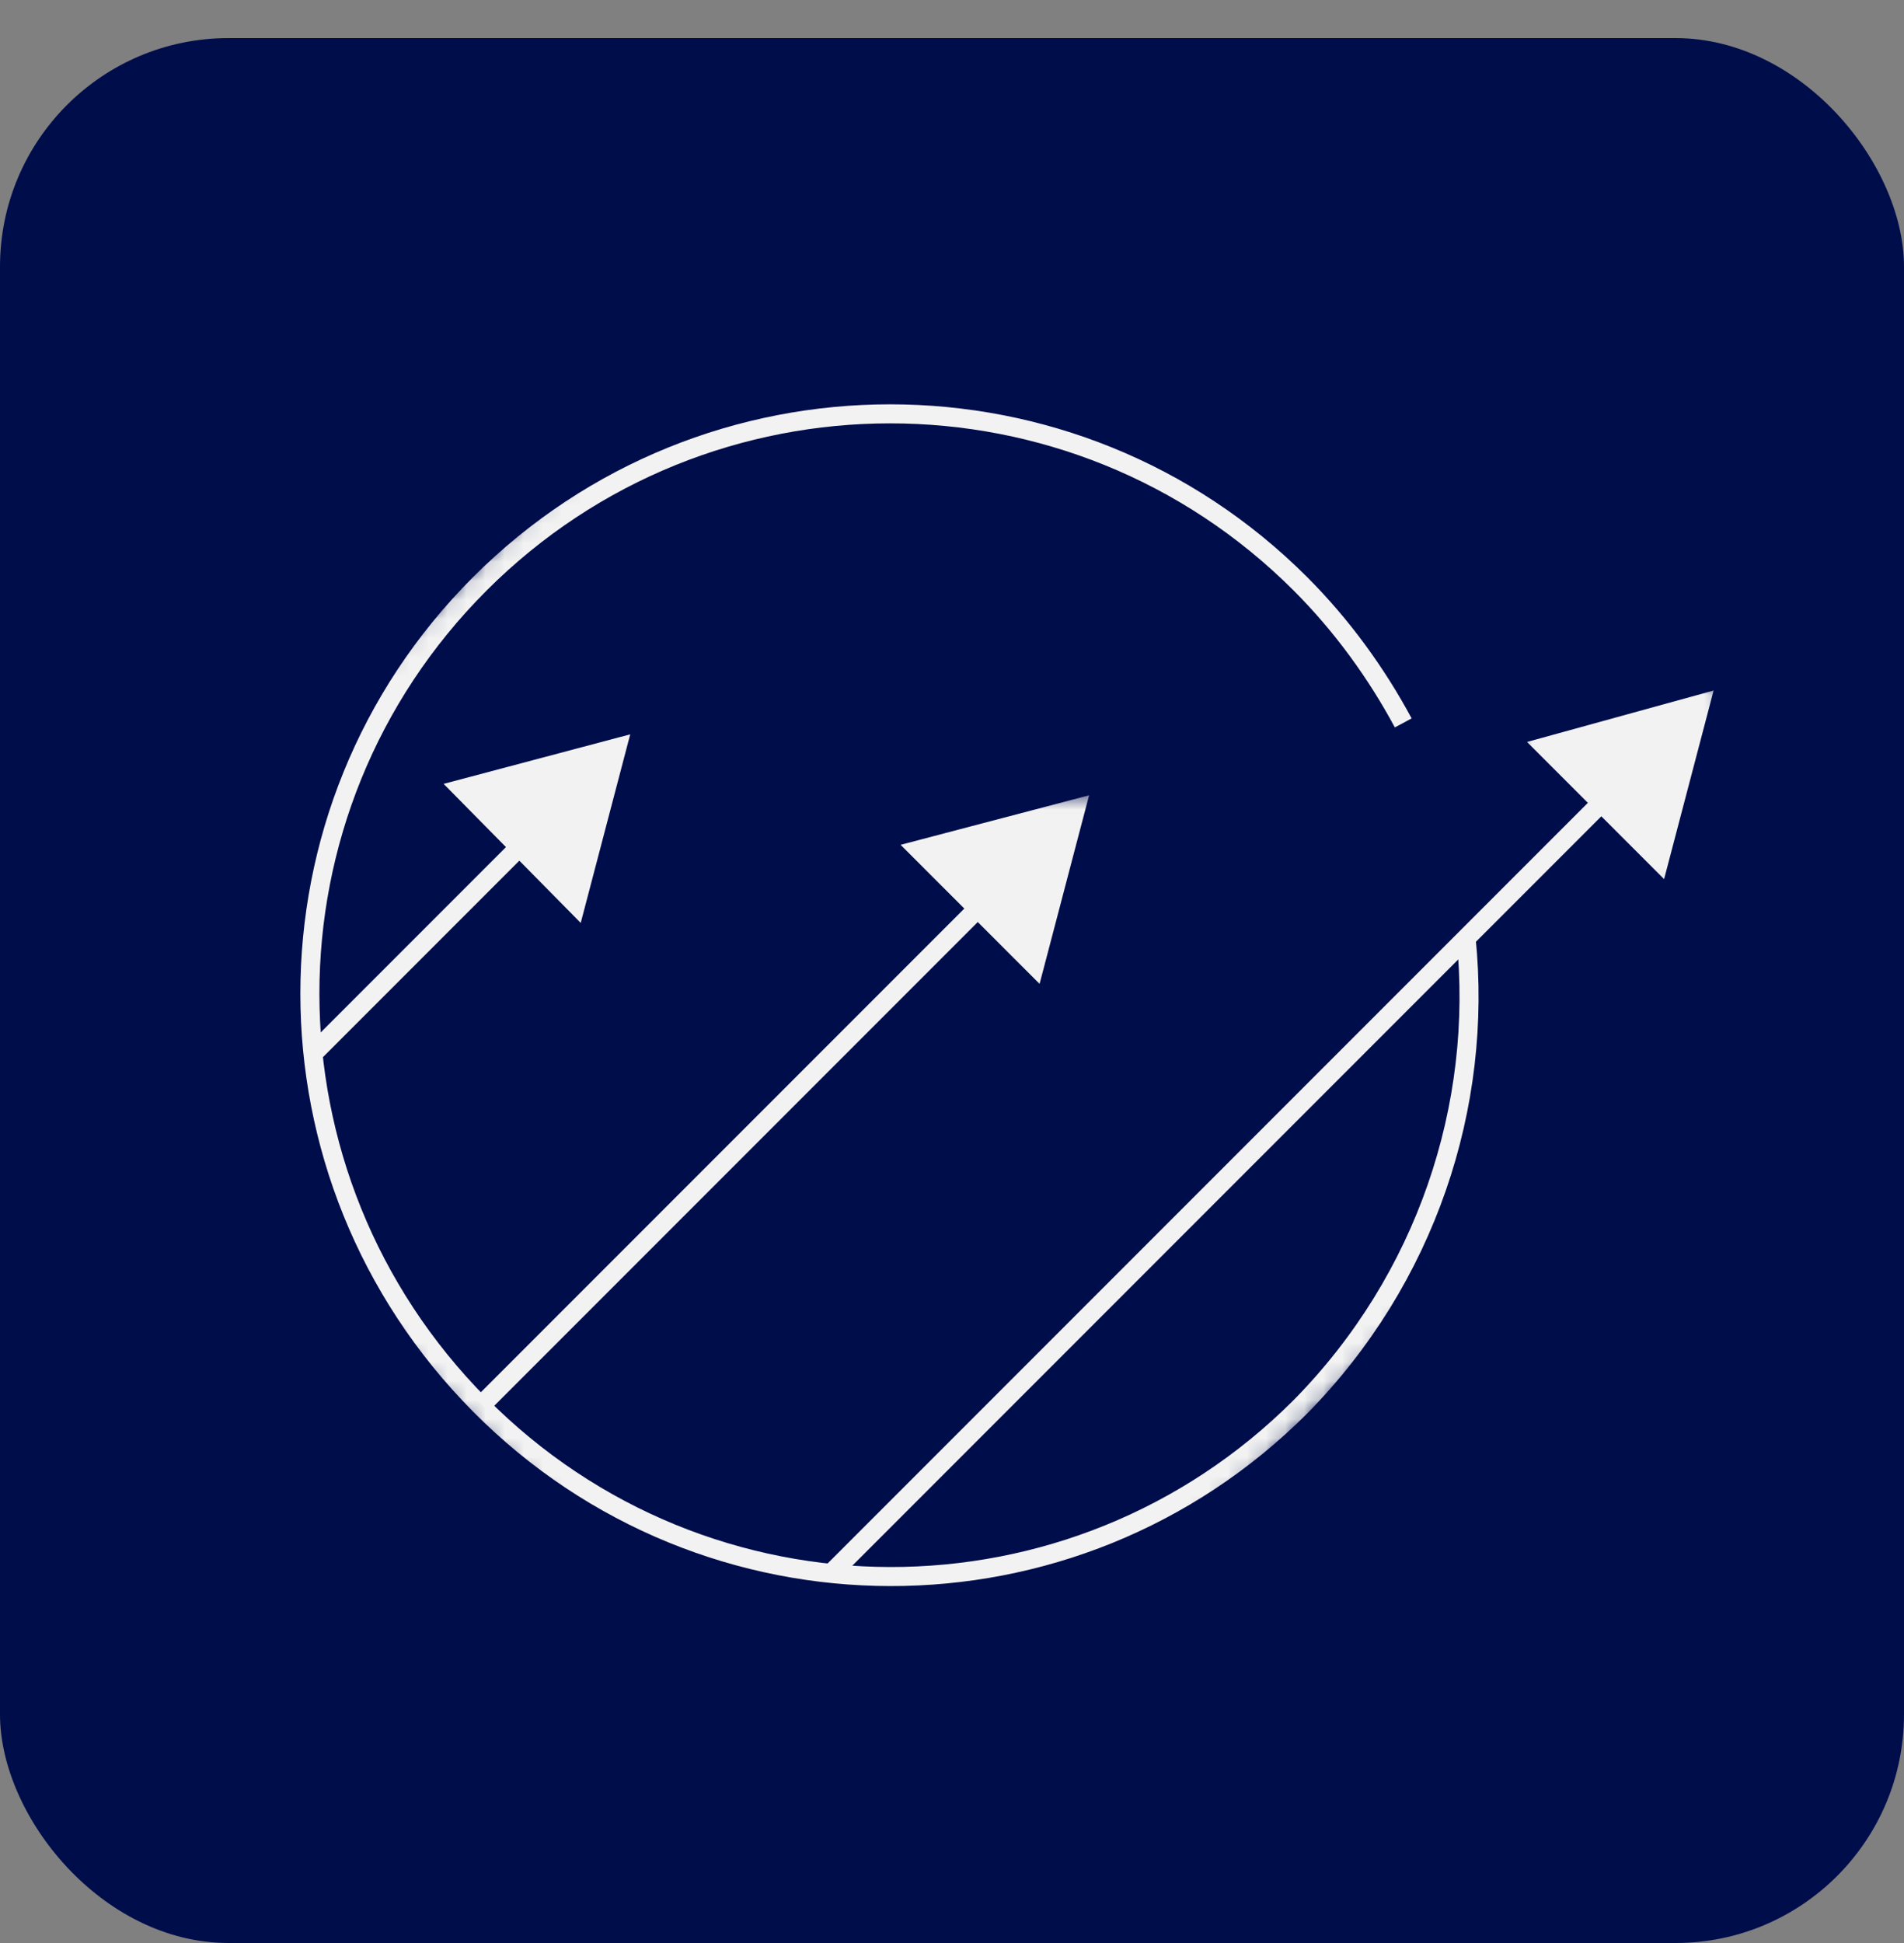 <svg width="100" height="102" viewBox="0 0 100 102" fill="none" xmlns="http://www.w3.org/2000/svg">
<rect x="0" y="0" width="100" height="102" fill="#808080" stroke="none"/>
<rect y="2" width="100" height="100" rx="12" fill="#000D4B"/>
<g clip-path="url(#clip0_81_182)">
<mask id="mask0_81_182" style="mask-type:luminance" maskUnits="userSpaceOnUse" x="2" y="0" width="97" height="97">
<path d="M54.365 0.002L2.039 52.328L46.587 96.876L98.912 44.55L54.365 0.002Z" fill="white"/>
</mask>
<g mask="url(#mask0_81_182)">
<mask id="mask1_81_182" style="mask-type:luminance" maskUnits="userSpaceOnUse" x="2" y="0" width="97" height="97">
<path d="M54.365 0.002L2.039 52.328L46.587 96.876L98.912 44.55L54.365 0.002Z" fill="white"/>
</mask>
<g mask="url(#mask1_81_182)">
<path d="M77 49.25C77.9 58.05 74.9 67.15 68.3 73.85C56.4 85.75 37.1 85.75 25.2 73.75C13.3 61.75 13.3 42.55 25.2 30.65C37.1 18.75 56.4 18.75 68.3 30.65C70.5 32.85 72.3 35.35 73.7 37.95" stroke="#F2F2F2" strokeWidth="2" stroke-miterlimit="10"/>
</g>
</g>
<mask id="mask2_81_182" style="mask-type:luminance" maskUnits="userSpaceOnUse" x="2" y="14" width="55" height="71">
<path d="M56.7 14.95H2V84.25H56.7V14.95Z" fill="white"/>
</mask>
<g mask="url(#mask2_81_182)">
<mask id="mask3_81_182" style="mask-type:luminance" maskUnits="userSpaceOnUse" x="2" y="0" width="97" height="97">
<path d="M54.365 0.002L2.039 52.328L46.587 96.876L98.912 44.55L54.365 0.002Z" fill="white"/>
</mask>
<g mask="url(#mask3_81_182)">
<mask id="mask4_81_182" style="mask-type:luminance" maskUnits="userSpaceOnUse" x="2" y="0" width="97" height="97">
<path d="M54.365 0.002L2.039 52.328L46.587 96.876L98.912 44.55L54.365 0.002Z" fill="white"/>
</mask>
<g mask="url(#mask4_81_182)">
<path d="M16.5 55.25L27.9 43.85" stroke="#F2F2F2" strokeWidth="2" stroke-miterlimit="10"/>
</g>
</g>
</g>
<mask id="mask5_81_182" style="mask-type:luminance" maskUnits="userSpaceOnUse" x="22" y="37" width="12" height="13">
<path d="M34 37.65H22V49.65H34V37.65Z" fill="white"/>
</mask>
<g mask="url(#mask5_81_182)">
<mask id="mask6_81_182" style="mask-type:luminance" maskUnits="userSpaceOnUse" x="2" y="0" width="97" height="97">
<path d="M54.365 0.002L2.039 52.328L46.587 96.876L98.912 44.55L54.365 0.002Z" fill="white"/>
</mask>
<g mask="url(#mask6_81_182)">
<mask id="mask7_81_182" style="mask-type:luminance" maskUnits="userSpaceOnUse" x="2" y="0" width="97" height="97">
<path d="M54.365 0.002L2.039 52.328L46.587 96.876L98.912 44.55L54.365 0.002Z" fill="white"/>
</mask>
<g mask="url(#mask7_81_182)">
<path d="M30.5 48.45L33.1 38.55L23.3 41.15L30.5 48.45Z" fill="#F2F2F2"/>
</g>
</g>
</g>
<mask id="mask8_81_182" style="mask-type:luminance" maskUnits="userSpaceOnUse" x="2" y="17" width="79" height="81">
<path d="M80.7 17.65H2V97.65H80.7V17.65Z" fill="white"/>
</mask>
<g mask="url(#mask8_81_182)">
<mask id="mask9_81_182" style="mask-type:luminance" maskUnits="userSpaceOnUse" x="2" y="0" width="97" height="97">
<path d="M54.365 0.002L2.039 52.328L46.587 96.876L98.912 44.55L54.365 0.002Z" fill="white"/>
</mask>
<g mask="url(#mask9_81_182)">
<mask id="mask10_81_182" style="mask-type:luminance" maskUnits="userSpaceOnUse" x="2" y="0" width="97" height="97">
<path d="M54.365 0.002L2.039 52.328L46.587 96.876L98.912 44.55L54.365 0.002Z" fill="white"/>
</mask>
<g mask="url(#mask10_81_182)">
<path d="M25.3 73.75L52.1 46.95" stroke="#F2F2F2" strokeWidth="2" stroke-miterlimit="10"/>
</g>
</g>
</g>
<mask id="mask11_81_182" style="mask-type:luminance" maskUnits="userSpaceOnUse" x="46" y="41" width="12" height="12">
<path d="M58 41.65H46V52.35H58V41.65Z" fill="white"/>
</mask>
<g mask="url(#mask11_81_182)">
<mask id="mask12_81_182" style="mask-type:luminance" maskUnits="userSpaceOnUse" x="2" y="0" width="97" height="97">
<path d="M54.365 0.002L2.039 52.328L46.587 96.876L98.912 44.55L54.365 0.002Z" fill="white"/>
</mask>
<g mask="url(#mask12_81_182)">
<mask id="mask13_81_182" style="mask-type:luminance" maskUnits="userSpaceOnUse" x="2" y="0" width="97" height="97">
<path d="M54.365 0.002L2.039 52.328L46.587 96.876L98.912 44.55L54.365 0.002Z" fill="white"/>
</mask>
<g mask="url(#mask13_81_182)">
<path d="M54.6 51.65L57.2 41.75L47.3 44.35L54.6 51.65Z" fill="#F2F2F2"/>
</g>
</g>
</g>
<mask id="mask14_81_182" style="mask-type:luminance" maskUnits="userSpaceOnUse" x="14" y="12" width="86" height="86">
<path d="M99.3 12.25H14V97.55H99.3V12.25Z" fill="white"/>
</mask>
<g mask="url(#mask14_81_182)">
<mask id="mask15_81_182" style="mask-type:luminance" maskUnits="userSpaceOnUse" x="2" y="0" width="97" height="97">
<path d="M54.365 0.002L2.039 52.328L46.587 96.876L98.912 44.55L54.365 0.002Z" fill="white"/>
</mask>
<g mask="url(#mask15_81_182)">
<mask id="mask16_81_182" style="mask-type:luminance" maskUnits="userSpaceOnUse" x="2" y="0" width="97" height="97">
<path d="M54.365 0.002L2.039 52.328L46.587 96.876L98.912 44.55L54.365 0.002Z" fill="white"/>
</mask>
<g mask="url(#mask16_81_182)">
<path d="M43.8 82.45L84.9 41.35" stroke="#F2F2F2" strokeWidth="2" stroke-miterlimit="10"/>
</g>
</g>
</g>
<mask id="mask17_81_182" style="mask-type:luminance" maskUnits="userSpaceOnUse" x="79" y="34" width="13" height="13">
<path d="M91.4 34.95H79.4V46.95H91.4V34.95Z" fill="white"/>
</mask>
<g mask="url(#mask17_81_182)">
<mask id="mask18_81_182" style="mask-type:luminance" maskUnits="userSpaceOnUse" x="2" y="0" width="97" height="97">
<path d="M54.365 0.002L2.039 52.328L46.587 96.876L98.913 44.55L54.365 0.002Z" fill="white"/>
</mask>
<g mask="url(#mask18_81_182)">
<mask id="mask19_81_182" style="mask-type:luminance" maskUnits="userSpaceOnUse" x="2" y="0" width="97" height="97">
<path d="M54.365 0.002L2.039 52.328L46.587 96.876L98.913 44.55L54.365 0.002Z" fill="white"/>
</mask>
<g mask="url(#mask19_81_182)">
<path d="M87.4 46.15L90 36.25L80.2 38.95L87.4 46.15Z" fill="#F2F2F2"/>
</g>
</g>
</g>
</g>
<defs>
<clipPath id="clip0_81_182">
<rect width="97.3" height="97.65" fill="white" transform="translate(2)"/>
</clipPath>
</defs>
</svg>
